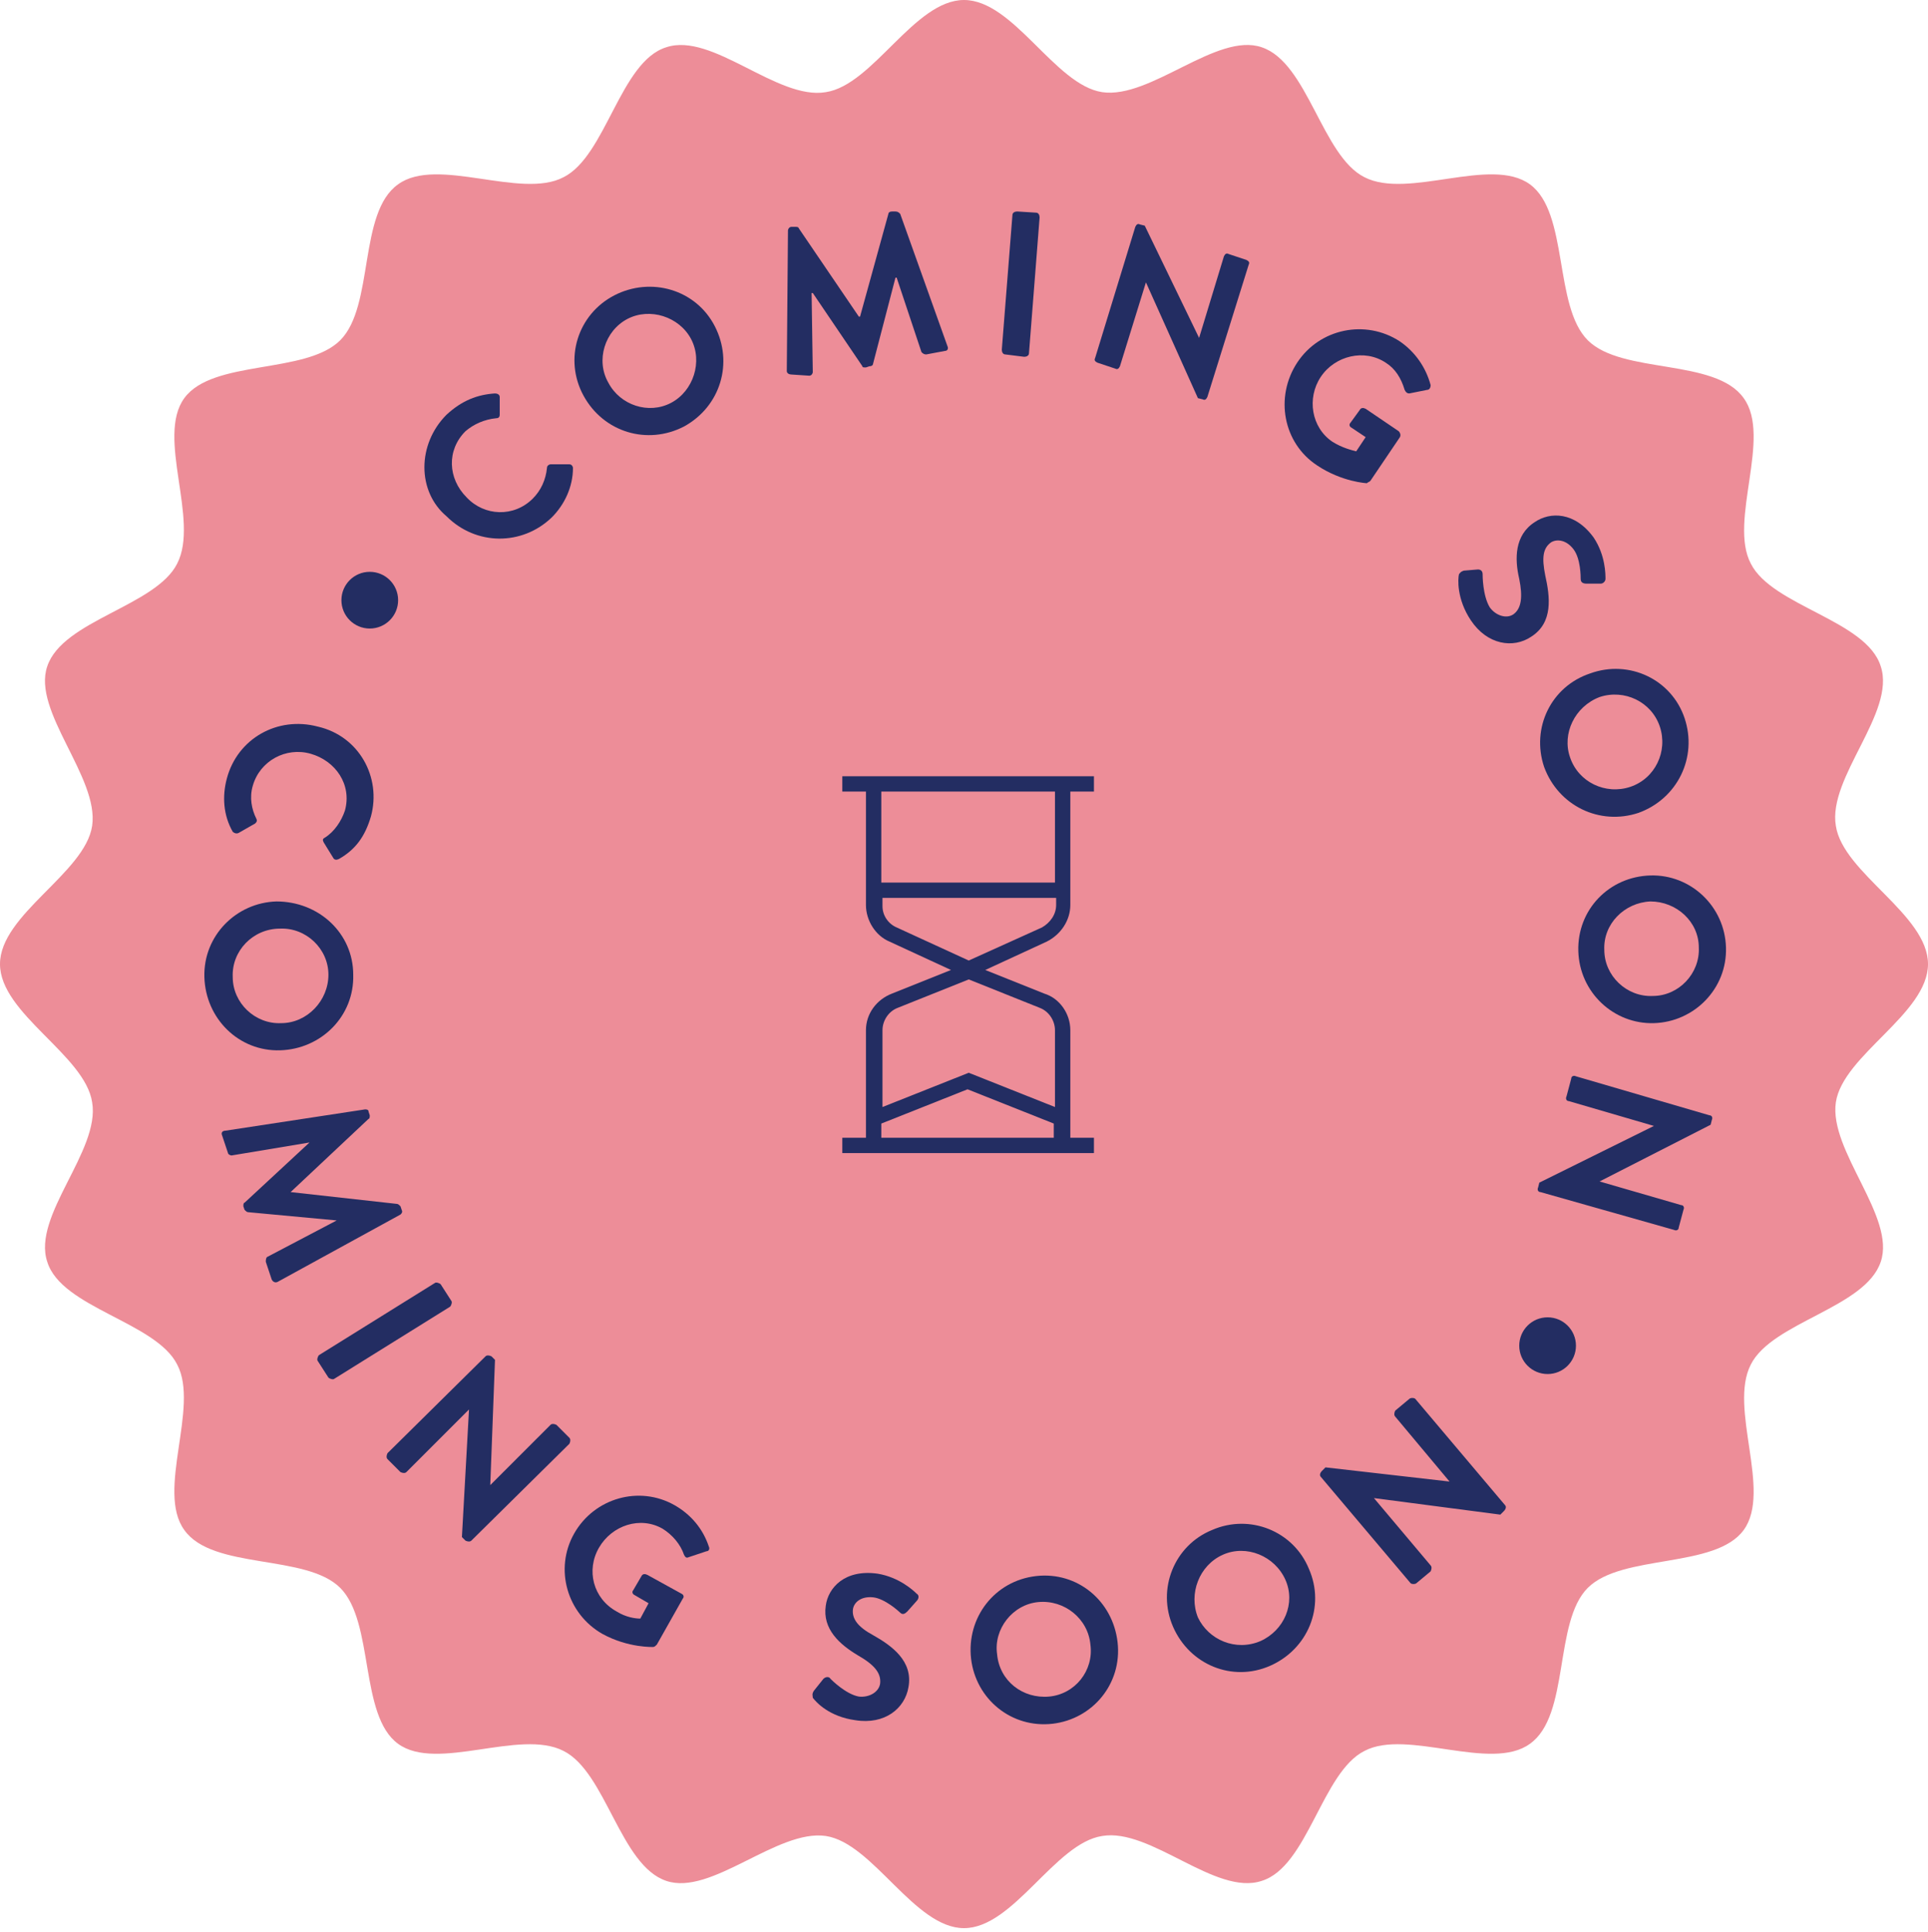 <?xml version="1.0" encoding="utf-8"?>
<!-- Generator: Adobe Illustrator 24.0.3, SVG Export Plug-In . SVG Version: 6.00 Build 0)  -->
<!DOCTYPE svg PUBLIC "-//W3C//DTD SVG 1.1//EN" "http://www.w3.org/Graphics/SVG/1.1/DTD/svg11.dtd">
<svg version="1.1" id="Layer_1" xmlns:x="http://ns.adobe.com/Extensibility/1.0/" xmlns:i="http://ns.adobe.com/AdobeIllustrator/10.0/" xmlns:graph="http://ns.adobe.com/Graphs/1.0/"
	 xmlns="http://www.w3.org/2000/svg" xmlns:xlink="http://www.w3.org/1999/xlink" x="0px" y="0px" viewBox="0 0 163.2 163.5"
	 style="enable-background:new 0 0 163.2 163.5;" xml:space="preserve">
<style type="text/css">
	.st0{fill:#ED8D98;}
	.st1{fill:#232D62;}
</style>
<g>
	<path class="st0" d="M163.2,81.6c0,4.2-7.2,7.7-7.8,11.7c-0.6,4.1,5.1,9.7,3.8,13.5c-1.3,3.9-9.2,5.1-11,8.7
		c-1.9,3.7,1.8,10.7-0.6,14c-2.4,3.3-10.3,2-13.2,4.9c-2.9,2.9-1.5,10.8-4.9,13.2c-3.3,2.4-10.4-1.3-14,0.6c-3.6,1.8-4.8,9.8-8.7,11
		c-3.9,1.3-9.4-4.5-13.5-3.8c-4,0.6-7.5,7.8-11.7,7.8c-4.2,0-7.7-7.2-11.7-7.8c-4.1-0.6-9.7,5.1-13.5,3.8c-3.9-1.3-5.1-9.2-8.7-11
		c-3.7-1.9-10.7,1.8-14-0.6c-3.3-2.4-2-10.3-4.9-13.2s-10.8-1.5-13.2-4.9c-2.4-3.3,1.3-10.4-0.6-14c-1.8-3.6-9.8-4.8-11-8.7
		c-1.3-3.9,4.5-9.4,3.8-13.5C7.2,89.3,0,85.8,0,81.6c0-4.2,7.2-7.7,7.8-11.7c0.6-4.1-5.1-9.7-3.8-13.5c1.3-3.9,9.2-5.1,11-8.7
		c1.9-3.7-1.8-10.7,0.6-14c2.4-3.3,10.3-2,13.2-4.9s1.5-10.8,4.9-13.2c3.3-2.4,10.4,1.3,14-0.6c3.6-1.8,4.8-9.8,8.7-11
		c3.9-1.3,9.4,4.5,13.5,3.8c4-0.6,7.5-7.8,11.7-7.8c4.2,0,7.7,7.2,11.7,7.8c4.1,0.6,9.7-5.1,13.5-3.8c3.9,1.3,5.1,9.2,8.7,11
		c3.7,1.9,10.7-1.8,14,0.6c3.3,2.4,2,10.3,4.9,13.2c2.9,2.9,10.8,1.5,13.2,4.9c2.4,3.3-1.3,10.4,0.6,14c1.8,3.6,9.8,4.8,11,8.7
		c1.3,3.9-4.5,9.4-3.8,13.5C156,73.9,163.2,77.4,163.2,81.6z"/>
	<g>
		<g>
			<path class="st1" d="M31.4,69.1c-0.5,1.7-1.3,2.8-2.7,3.6c-0.2,0.1-0.4,0.1-0.5-0.1l-0.8-1.3c-0.1-0.2-0.1-0.3,0.1-0.4
				c0.8-0.5,1.4-1.4,1.7-2.3c0.6-2.2-0.8-4.2-2.9-4.8c-2.1-0.6-4.3,0.6-4.9,2.7c-0.3,1-0.1,2,0.3,2.8c0.1,0.2,0,0.3-0.1,0.4
				l-1.4,0.8c-0.2,0.1-0.4,0-0.5-0.1c-0.8-1.4-0.9-3-0.5-4.5c0.9-3.4,4.3-5.3,7.7-4.4C30.4,62.3,32.3,65.8,31.4,69.1z"/>
			<path class="st1" d="M29.9,82.5c0.1,3.5-2.7,6.3-6.2,6.4c-3.5,0.1-6.3-2.7-6.4-6.2s2.7-6.3,6.1-6.4C27,76.3,29.9,79,29.9,82.5z
				 M19.7,82.7c0,2.2,1.9,4,4.1,3.9c2.2,0,4-1.9,4-4.1s-1.9-4-4.1-3.9C21.4,78.6,19.6,80.5,19.7,82.7z"/>
			<path class="st1" d="M30.9,93.9c0.1,0,0.3,0,0.3,0.2l0.1,0.3c0,0.1,0,0.3-0.1,0.3l-6.6,6.2c0,0,0,0,0,0l9,1
				c0.1,0,0.2,0.1,0.3,0.2l0.1,0.3c0.1,0.2,0,0.3-0.1,0.4l-10.4,5.7c-0.2,0.1-0.4,0-0.5-0.2l-0.5-1.5c0-0.1,0-0.3,0.1-0.4l5.9-3.1
				c0,0,0,0,0,0l-7.5-0.7c-0.1,0-0.2-0.1-0.3-0.2l-0.1-0.3c0-0.1,0-0.3,0.1-0.3l5.5-5.1c0,0,0,0,0,0l-6.6,1.1
				c-0.1,0-0.3-0.1-0.3-0.2l-0.5-1.5c-0.1-0.2,0-0.4,0.3-0.4L30.9,93.9z"/>
			<path class="st1" d="M36.8,108.6c0.1-0.1,0.4,0,0.5,0.1l0.9,1.4c0.1,0.1,0,0.4-0.1,0.5l-9.8,6.1c-0.1,0.1-0.4,0-0.5-0.1l-0.9-1.4
				c-0.1-0.1,0-0.4,0.1-0.5L36.8,108.6z"/>
			<path class="st1" d="M41.1,114.8c0.1-0.1,0.3-0.1,0.5,0l0.3,0.3l-0.4,10.6l0,0l5.1-5.1c0.1-0.1,0.3-0.1,0.5,0l1.1,1.1
				c0.1,0.1,0.1,0.3,0,0.5l-8.3,8.2c-0.1,0.1-0.3,0.1-0.5,0l-0.3-0.3l0.6-10.8l0,0l-5.3,5.3c-0.1,0.1-0.3,0.1-0.5,0l-1.1-1.1
				c-0.1-0.1-0.1-0.3,0-0.5L41.1,114.8z"/>
			<path class="st1" d="M57.1,127.4c1.4,0.8,2.4,2,2.9,3.5c0.1,0.2,0,0.4-0.2,0.4l-1.5,0.5c-0.2,0.1-0.3,0-0.4-0.2
				c-0.3-0.9-1-1.7-1.8-2.2c-1.9-1.1-4.3-0.3-5.4,1.6c-1.1,1.9-0.5,4.3,1.5,5.4c0.8,0.5,1.6,0.6,2,0.6l0.7-1.3l-1.2-0.7
				c-0.2-0.1-0.2-0.3-0.1-0.4l0.7-1.2c0.1-0.2,0.3-0.2,0.5-0.1l2.9,1.6c0.2,0.1,0.2,0.3,0.1,0.4l-2.2,3.9c-0.1,0.1-0.2,0.2-0.3,0.2
				c0,0-2.1,0.1-4.3-1.1c-3-1.7-4.1-5.5-2.4-8.5C50.3,126.8,54.1,125.7,57.1,127.4z"/>
			<path class="st1" d="M68.9,143.1l0.8-1c0.2-0.2,0.5-0.2,0.6,0c0.1,0.1,1.3,1.3,2.4,1.5c0.9,0.1,1.7-0.4,1.8-1.1
				c0.1-0.9-0.5-1.6-1.9-2.4c-1.5-0.9-3-2.2-2.7-4.2c0.2-1.5,1.6-3.1,4.4-2.7c1.8,0.3,3,1.4,3.3,1.7c0.2,0.1,0.2,0.4,0,0.6l-0.8,0.9
				c-0.2,0.2-0.4,0.3-0.6,0.1c-0.1-0.1-1.3-1.2-2.3-1.3c-1-0.1-1.6,0.4-1.7,1c-0.1,0.8,0.4,1.5,1.7,2.2c1.6,0.9,3.4,2.2,3,4.4
				c-0.3,1.8-2,3.2-4.5,2.8c-2.2-0.3-3.3-1.5-3.6-1.9C68.8,143.5,68.7,143.4,68.9,143.1z"/>
			<path class="st1" d="M87.7,133.4c3.5-0.4,6.5,2.1,6.9,5.6c0.4,3.5-2.1,6.5-5.5,6.9c-3.5,0.4-6.5-2.1-6.9-5.5
				C81.8,136.9,84.2,133.8,87.7,133.4z M88.8,143.6c2.2-0.2,3.8-2.2,3.5-4.4c-0.2-2.2-2.2-3.8-4.4-3.6s-3.8,2.3-3.5,4.4
				C84.6,142.3,86.6,143.8,88.8,143.6z"/>
			<path class="st1" d="M102.6,129.5c3.2-1.4,6.9,0.1,8.2,3.3c1.4,3.2-0.1,6.8-3.3,8.2c-3.2,1.4-6.8-0.1-8.2-3.3
				S99.4,130.8,102.6,129.5z M106.7,138.9c2-0.9,3-3.2,2.1-5.2c-0.9-2-3.3-3-5.3-2.1c-2,0.9-2.9,3.3-2.1,5.3
				C102.3,138.8,104.6,139.8,106.7,138.9z"/>
			<path class="st1" d="M111.8,125c-0.1-0.1-0.1-0.3,0.1-0.5l0.3-0.3l10.5,1.2l0,0l-4.6-5.5c-0.1-0.1-0.1-0.3,0-0.5l1.2-1
				c0.1-0.1,0.4-0.1,0.5,0l7.6,9c0.1,0.1,0.1,0.3-0.1,0.5l-0.3,0.3l-10.7-1.4l0,0l4.8,5.7c0.1,0.1,0.1,0.3,0,0.5l-1.2,1
				c-0.1,0.1-0.4,0.1-0.5,0L111.8,125z"/>
		</g>
		<g>
			<path class="st1" d="M37.8,35.1c1.3-1.2,2.6-1.7,4.1-1.8c0.2,0,0.4,0.1,0.4,0.3l0,1.5c0,0.2-0.1,0.3-0.3,0.3
				c-1,0.1-1.9,0.5-2.6,1.1c-1.6,1.6-1.5,4,0.1,5.6c1.5,1.6,4,1.7,5.6,0.1c0.7-0.7,1.1-1.6,1.2-2.6c0-0.2,0.2-0.3,0.3-0.3l1.6,0
				c0.2,0,0.3,0.2,0.3,0.3c0,1.6-0.7,3.1-1.8,4.2c-2.5,2.4-6.4,2.4-8.9-0.1C35.3,41.6,35.3,37.6,37.8,35.1z"/>
			<path class="st1" d="M52,25c3.1-1.6,6.9-0.5,8.5,2.6c1.6,3.1,0.5,6.8-2.6,8.5c-3.1,1.6-6.8,0.5-8.5-2.6S48.9,26.6,52,25z
				 M56.8,34.1c1.9-1,2.7-3.5,1.7-5.4c-1-1.9-3.5-2.7-5.4-1.7s-2.7,3.5-1.6,5.4C52.5,34.3,54.9,35.1,56.8,34.1z"/>
			<path class="st1" d="M66.7,19.5c0-0.1,0.1-0.3,0.3-0.3l0.3,0c0.1,0,0.3,0,0.3,0.1l5.1,7.5c0,0,0,0,0.1,0l2.4-8.7
				c0-0.1,0.1-0.2,0.3-0.2l0.3,0c0.2,0,0.3,0.1,0.4,0.2l4,11.2c0.1,0.2,0,0.4-0.2,0.4l-1.6,0.3c-0.2,0-0.3-0.1-0.4-0.2l-2.1-6.3
				c0,0-0.1,0-0.1,0l-1.9,7.3c0,0.1-0.1,0.2-0.3,0.2l-0.3,0.1c-0.2,0-0.3,0-0.3-0.1l-4.2-6.2c0,0,0,0-0.1,0l0.1,6.7
				c0,0.1-0.1,0.3-0.3,0.3L67,31.7c-0.2,0-0.4-0.1-0.4-0.3L66.7,19.5z"/>
			<path class="st1" d="M85.7,18.2c0-0.2,0.2-0.3,0.4-0.3l1.6,0.1c0.2,0,0.3,0.2,0.3,0.4l-0.9,11.5c0,0.2-0.2,0.3-0.4,0.3L85.1,30
				c-0.2,0-0.3-0.2-0.3-0.4L85.7,18.2z"/>
			<path class="st1" d="M96.1,19.2c0.1-0.2,0.2-0.3,0.4-0.2l0.4,0.1l4.6,9.5l0,0l2.1-6.9c0.1-0.2,0.2-0.3,0.4-0.2l1.5,0.5
				c0.2,0.1,0.3,0.2,0.2,0.4l-3.5,11.2c-0.1,0.2-0.2,0.3-0.4,0.2l-0.4-0.1L97,23.9l0,0l-2.2,7.1c-0.1,0.2-0.2,0.3-0.4,0.2l-1.5-0.5
				c-0.2-0.1-0.3-0.2-0.2-0.4L96.1,19.2z"/>
			<path class="st1" d="M118.5,28.9c1.3,0.9,2.2,2.2,2.6,3.7c0,0.2-0.1,0.4-0.3,0.4l-1.5,0.3c-0.2,0-0.3-0.1-0.4-0.3
				c-0.3-1-0.8-1.8-1.6-2.3c-1.8-1.2-4.3-0.6-5.5,1.2c-1.2,1.8-0.8,4.3,1,5.5c0.8,0.5,1.6,0.7,2,0.8l0.8-1.2l-1.2-0.8
				c-0.2-0.1-0.2-0.3-0.1-0.4l0.8-1.1c0.1-0.2,0.3-0.2,0.5-0.1l2.8,1.9c0.1,0.1,0.2,0.3,0.1,0.5l-2.5,3.7c-0.1,0.1-0.2,0.1-0.3,0.2
				c0,0-2.1-0.1-4.2-1.5c-2.9-1.9-3.6-5.8-1.7-8.7C111.7,27.8,115.6,27,118.5,28.9z"/>
			<path class="st1" d="M123.9,48.3l1.2-0.1c0.3,0,0.4,0.2,0.4,0.4c0,0.1,0,1.8,0.6,2.8c0.5,0.7,1.4,1,2,0.6c0.7-0.5,0.8-1.5,0.5-3
				c-0.4-1.7-0.4-3.7,1.3-4.8c1.3-0.9,3.4-0.9,5,1.3c1,1.5,1,3.1,1,3.5c0,0.2-0.2,0.4-0.4,0.4l-1.2,0c-0.3,0-0.5-0.1-0.5-0.4
				c0-0.2,0-1.7-0.6-2.5c-0.6-0.8-1.4-0.9-1.9-0.6c-0.7,0.5-0.8,1.3-0.5,2.8c0.4,1.8,0.7,4-1.2,5.2c-1.5,1-3.7,0.7-5.1-1.4
				c-1.2-1.8-1.1-3.5-1-3.9C123.6,48.5,123.6,48.4,123.9,48.3z"/>
			<path class="st1" d="M142.6,60.8c1.1,3.3-0.6,6.8-3.9,8c-3.3,1.1-6.8-0.6-8-3.9c-1.1-3.3,0.6-6.8,3.9-7.9
				C137.9,55.8,141.5,57.5,142.6,60.8z M132.9,64.1c0.7,2.1,3,3.2,5.1,2.5c2.1-0.7,3.2-3,2.5-5.1c-0.7-2.1-3-3.2-5.1-2.5
				C133.3,59.8,132.2,62.1,132.9,64.1z"/>
			<path class="st1" d="M146.1,80.2c0.1,3.5-2.7,6.3-6.1,6.4s-6.3-2.6-6.4-6.1c-0.1-3.5,2.6-6.3,6.1-6.4
				C143.1,74,146,76.7,146.1,80.2z M135.8,80.4c0,2.2,1.9,4,4.1,3.9c2.2,0,4-1.9,3.9-4.1c0-2.2-1.9-3.9-4.1-3.9
				C137.5,76.4,135.7,78.2,135.8,80.4z"/>
			<path class="st1" d="M144.7,94.4c0.2,0,0.3,0.2,0.2,0.4l-0.1,0.4l-9.4,4.8l0,0l6.9,2c0.2,0,0.3,0.2,0.2,0.4l-0.4,1.5
				c0,0.2-0.2,0.3-0.4,0.2l-11.3-3.2c-0.2,0-0.3-0.2-0.2-0.4l0.1-0.4l9.7-4.8l0,0l-7.2-2.1c-0.2,0-0.3-0.2-0.2-0.4l0.4-1.5
				c0-0.2,0.2-0.3,0.4-0.2L144.7,94.4z"/>
		</g>
		<g>
			<path class="st1" d="M90.6,76.6V67h2v-1.3H71.3V67h2v9.6c0,1.3,0.8,2.6,2,3.1l5.2,2.4l-5,2c-1.3,0.5-2.2,1.7-2.2,3.1v9.1h-2v1.3
				h21.3v-1.3h-2v-9.1c0-1.4-0.9-2.7-2.2-3.1l-5-2l5.2-2.4C89.8,79.1,90.6,77.9,90.6,76.6z M74.6,67h14.7v7.7H74.6V67z M74.6,96.3
				v-1.2l7.3-2.9l7.3,2.9v1.2H74.6z M89.3,87.2v6.5L82,90.8l-7.3,2.9v-6.5c0-0.8,0.5-1.6,1.3-1.9l6-2.4l6,2.4
				C88.8,85.6,89.3,86.4,89.3,87.2z M82,81.3l-6.1-2.8c-0.7-0.3-1.2-1-1.2-1.8V76h14.7v0.6c0,0.8-0.5,1.5-1.2,1.9L82,81.3z"/>
		</g>
		<g>
			<circle class="st1" cx="131" cy="113.9" r="2.4"/>
		</g>
		<g>
			<circle class="st1" cx="31.3" cy="50.8" r="2.4"/>
		</g>
	</g>
</g>
</svg>
